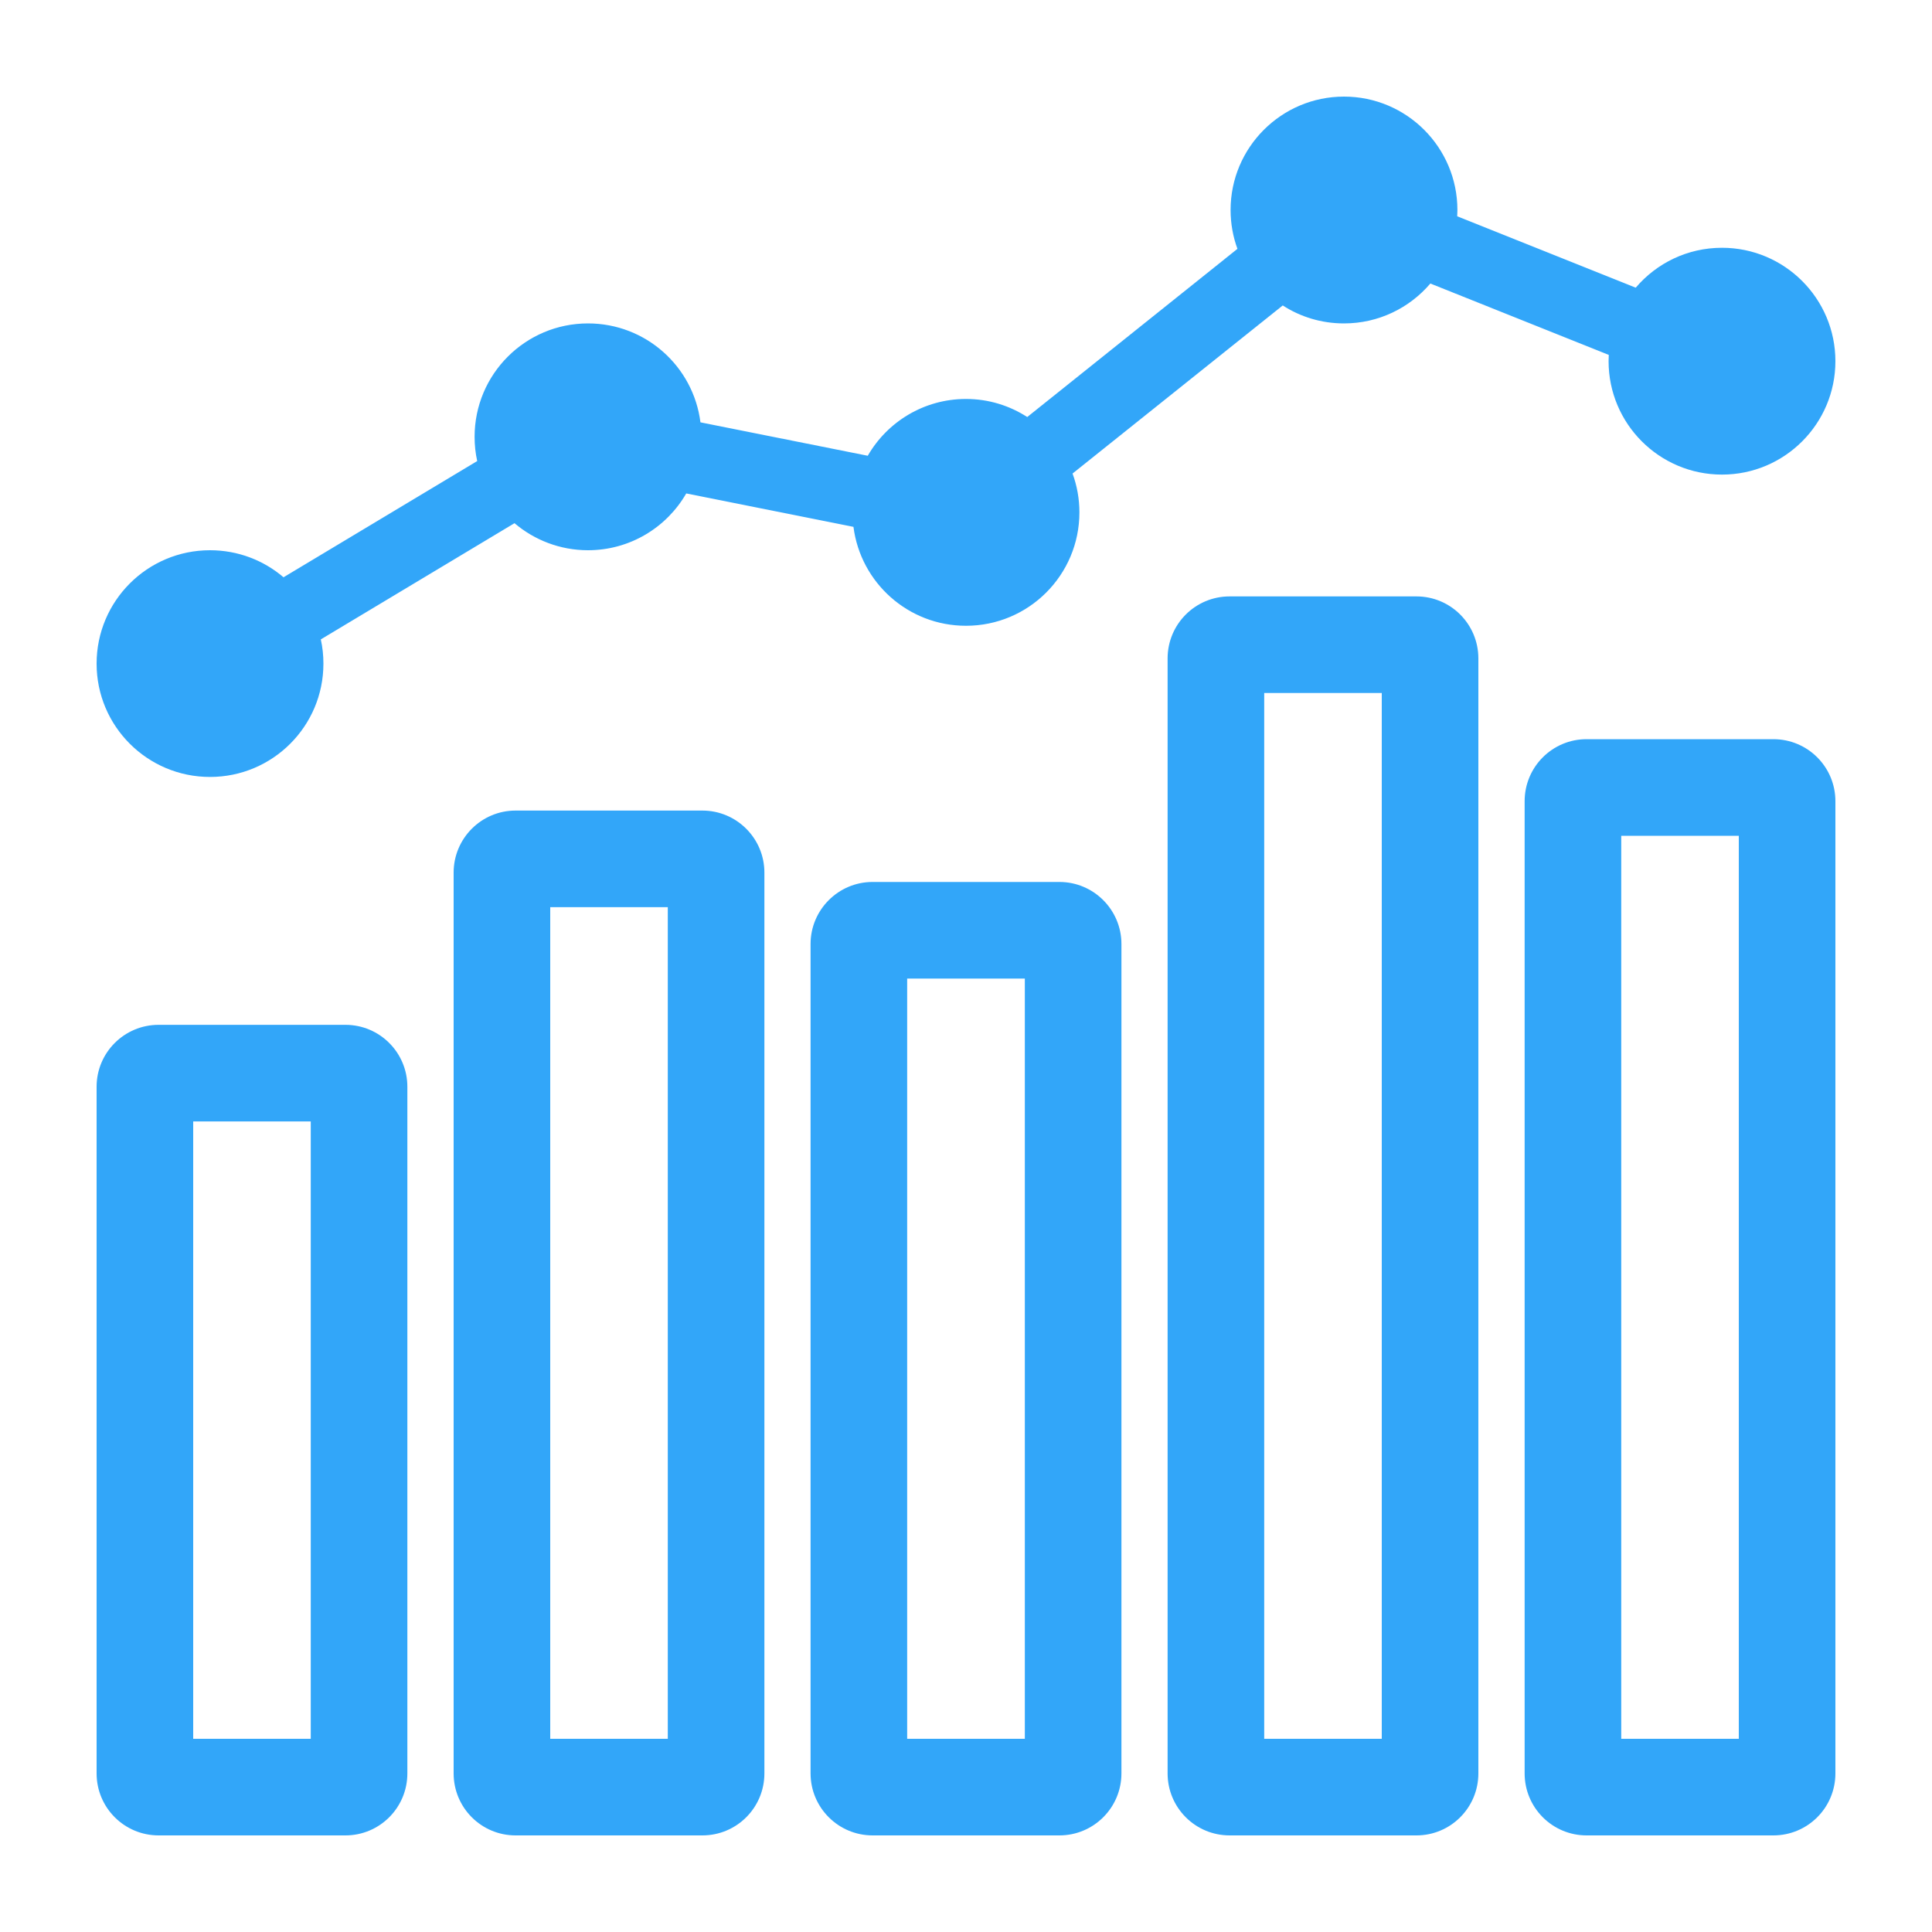 <svg width="20" height="20" viewBox="0 0 20 20" fill="none" xmlns="http://www.w3.org/2000/svg">
<path d="M15.087 2.174C15.087 2.196 15.086 2.217 15.085 2.239L16.933 2.978C17.148 2.725 17.468 2.565 17.826 2.565C18.474 2.565 19 3.091 19 3.739C19 4.387 18.474 4.913 17.826 4.913C17.178 4.913 16.652 4.387 16.652 3.739C16.652 3.717 16.653 3.696 16.654 3.674L14.807 2.935C14.591 3.188 14.271 3.348 13.913 3.348C13.679 3.348 13.461 3.28 13.279 3.162L11.103 4.902C11.149 5.028 11.174 5.163 11.174 5.304C11.174 5.953 10.648 6.478 10 6.478C9.402 6.478 8.909 6.032 8.835 5.454L7.104 5.108C6.902 5.459 6.522 5.696 6.087 5.696C5.797 5.696 5.531 5.59 5.326 5.416L3.321 6.619C3.339 6.7 3.348 6.783 3.348 6.87C3.348 7.518 2.822 8.043 2.174 8.043C1.526 8.043 1 7.518 1 6.87C1 6.221 1.526 5.696 2.174 5.696C2.464 5.696 2.73 5.801 2.935 5.976L4.94 4.773C4.922 4.692 4.913 4.608 4.913 4.522C4.913 3.873 5.439 3.348 6.087 3.348C6.685 3.348 7.178 3.794 7.251 4.372L8.983 4.718C9.185 4.367 9.565 4.13 10 4.13C10.234 4.13 10.451 4.199 10.634 4.317L12.81 2.576C12.764 2.451 12.739 2.315 12.739 2.174C12.739 1.526 13.265 1 13.913 1C14.561 1 15.087 1.526 15.087 2.174Z" fill="#32A6F9"/>
<path d="M12.729 6.174C12.374 6.174 12.087 6.461 12.087 6.816V18.358C12.087 18.713 12.374 19 12.729 19H14.663C15.017 19 15.304 18.713 15.304 18.358V6.816C15.304 6.461 15.017 6.174 14.663 6.174H12.729ZM13.087 18V7.174H14.304V18H13.087Z" fill="#32A6F9"/>
<path d="M16.424 7.652C16.07 7.652 15.783 7.939 15.783 8.294V18.358C15.783 18.713 16.07 19 16.424 19H18.358C18.713 19 19 18.713 19 18.358V8.294C19 7.939 18.713 7.652 18.358 7.652H16.424ZM16.783 18V8.652H18V18H16.783Z" fill="#32A6F9"/>
<path d="M5.337 8.391C4.983 8.391 4.696 8.679 4.696 9.033V18.358C4.696 18.713 4.983 19 5.337 19H7.271C7.626 19 7.913 18.713 7.913 18.358V9.033C7.913 8.679 7.626 8.391 7.271 8.391H5.337ZM5.696 18V9.391H6.913V18H5.696Z" fill="#32A6F9"/>
<path d="M9.033 9.13C8.679 9.13 8.391 9.418 8.391 9.772V18.358C8.391 18.713 8.679 19 9.033 19H10.967C11.321 19 11.609 18.713 11.609 18.358V9.772C11.609 9.418 11.321 9.13 10.967 9.13H9.033ZM9.391 18V10.13H10.609V18H9.391Z" fill="#32A6F9"/>
<path d="M1.642 10.609C1.287 10.609 1 10.896 1 11.25V18.358C1 18.713 1.287 19 1.642 19H3.576C3.93 19 4.217 18.713 4.217 18.358V11.25C4.217 10.896 3.93 10.609 3.576 10.609H1.642ZM2 18V11.609H3.217V18H2Z" fill="#32A6F9"/>
</svg>
